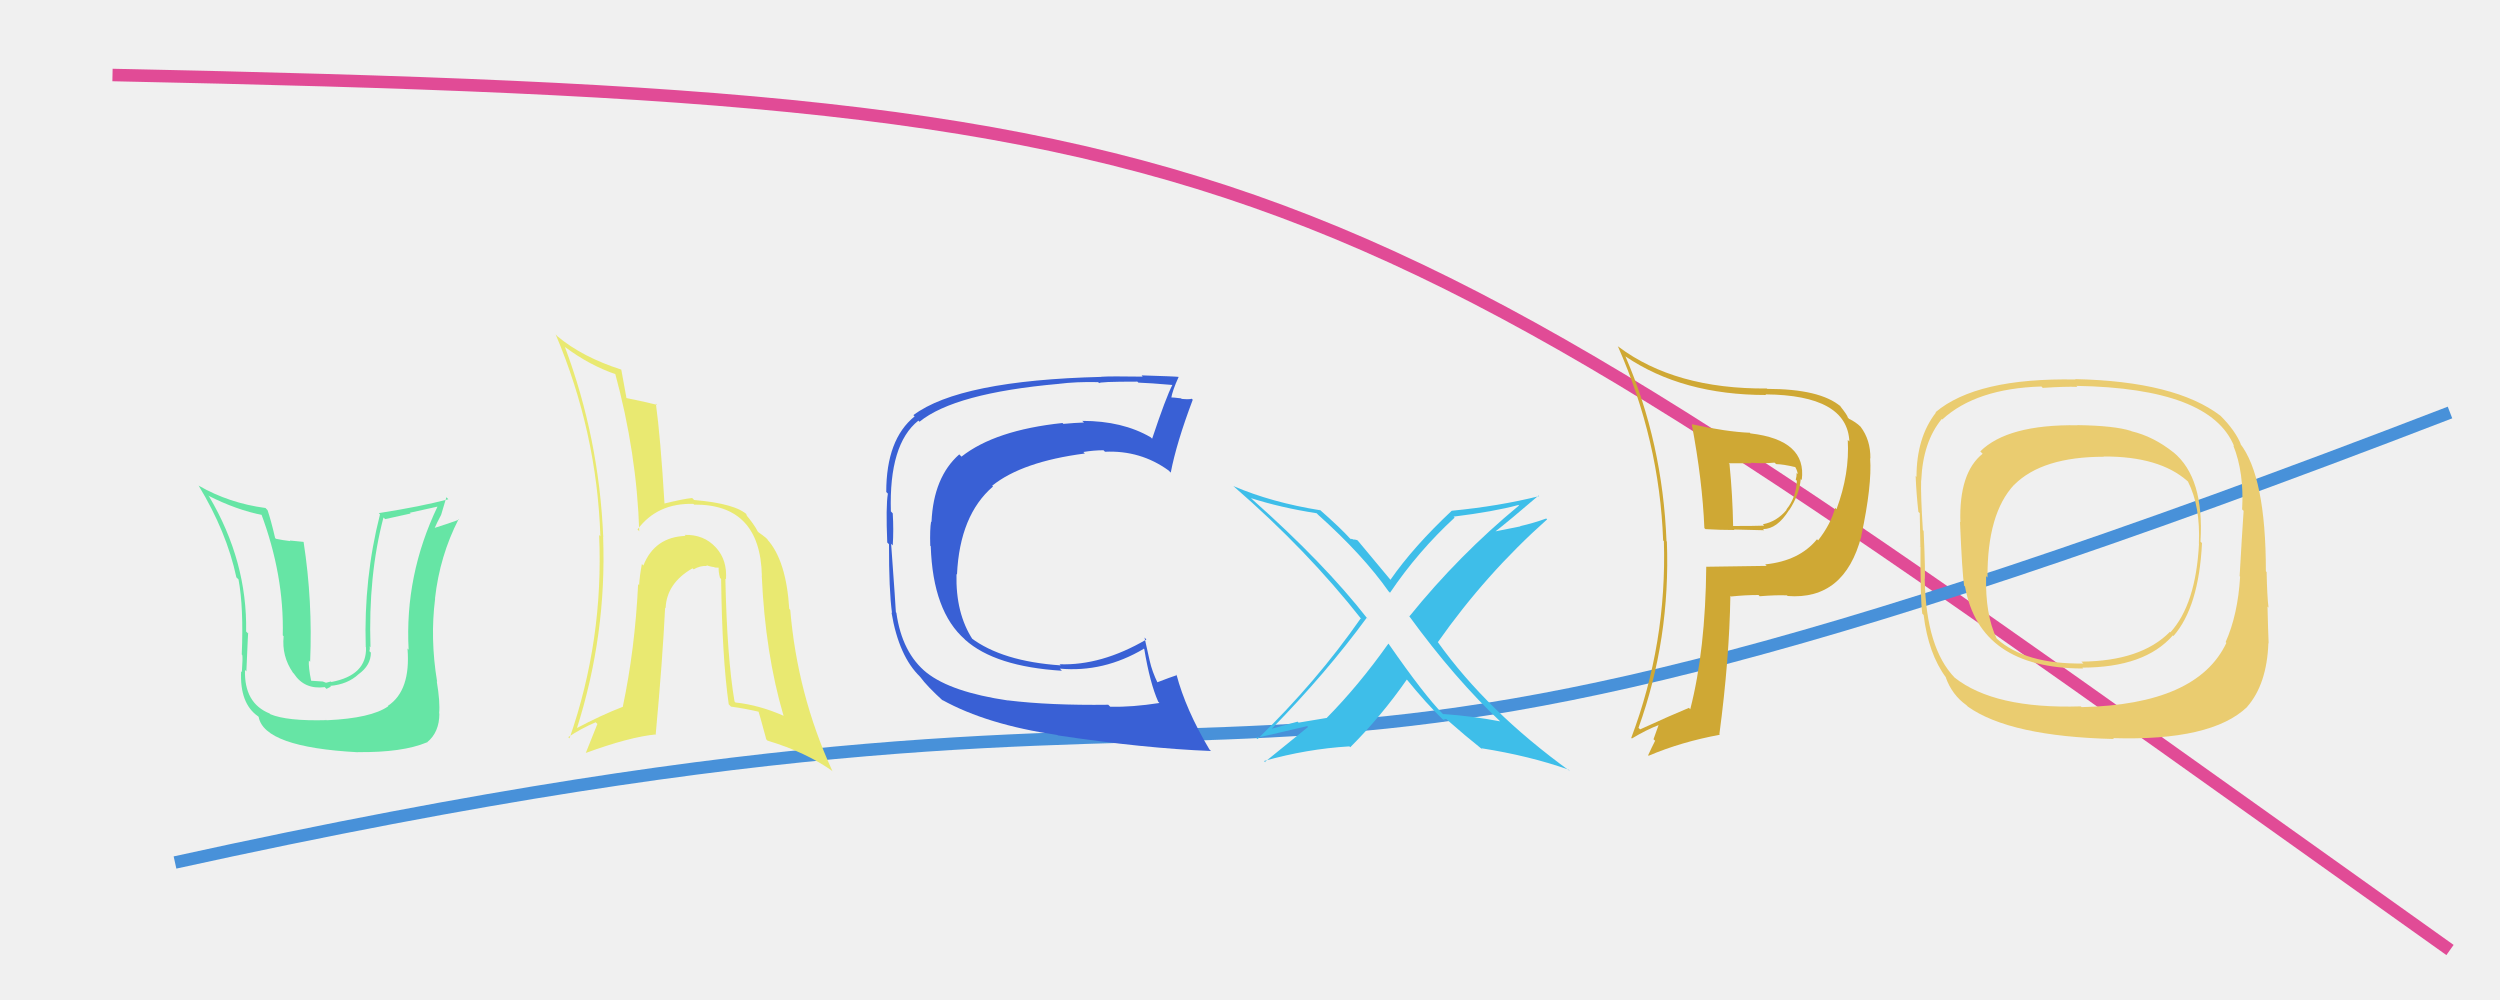 <svg xmlns="http://www.w3.org/2000/svg" width="200" height="80" viewBox="0,0,200,80"><rect width="100%" height="100%" fill="#f0f0f0"/><path d="M9 6 C105 8,106 12,196 76" stroke="#e14b96" fill="none"/><path d="M14 69 C114 47,87 75,196 33" stroke="#4891d9" fill="none"/><path fill="#66e5a5" d="M26.06 57.54L26.00 57.48L26.14 57.61Q22.96 57.70 21.61 57.13L21.66 57.17L21.57 57.08Q19.52 56.25 19.60 53.60L19.57 53.57L19.71 53.71Q19.86 50.08 19.86 50.69L19.82 50.65L19.69 50.52Q19.79 44.90 16.73 39.72L16.68 39.67L16.64 39.64Q18.91 40.80 21.03 41.21L20.95 41.13L20.88 41.06Q22.74 46.02 22.62 50.83L22.60 50.81L22.69 50.90Q22.53 52.50 23.43 53.80L23.32 53.69L23.51 53.89Q24.35 55.18 25.98 54.97L26.12 55.11L26.47 54.93L26.42 54.87Q27.81 54.75 28.68 53.94L28.74 53.99L28.68 53.94Q29.67 53.23 29.67 52.21L29.60 52.14L29.55 52.09Q29.61 51.91 29.57 51.71L29.67 51.80L29.64 51.77Q29.45 46.04 30.68 41.39L30.68 41.40L30.81 41.53Q31.79 41.32 32.85 41.08L32.79 41.02L35.00 40.53L35.00 40.53Q32.37 46.02 32.69 51.98L32.54 51.82L32.60 51.89Q32.87 55.25 31.03 56.47L31.08 56.52L31.06 56.50Q29.70 57.46 26.15 57.62ZM28.64 60.20L28.50 60.06L28.61 60.17Q32.20 60.21 34.15 59.39L34.27 59.50L34.16 59.39Q35.15 58.59 35.15 57.08L35.16 57.09L35.13 57.07Q35.22 56.17 34.94 54.50L34.90 54.47L34.97 54.54Q34.40 51.11 34.81 47.89L34.92 48.00L34.80 47.88Q35.18 44.47 36.69 41.53L36.79 41.63L36.73 41.57Q35.99 41.85 34.56 42.30L34.71 42.45L34.69 42.42Q34.96 41.80 35.29 41.19L35.29 41.19L35.71 39.78L35.87 39.94Q33.68 40.52 30.30 41.05L30.42 41.17L30.40 41.15Q29.09 46.29 29.26 51.76L29.13 51.63L29.28 51.78Q29.36 54.02 26.51 54.56L26.47 54.52L26.08 54.62L25.82 54.52L24.90 54.46L24.89 54.45Q24.67 53.37 24.71 52.84L24.78 52.92L24.81 52.94Q25.02 48.10 24.29 43.37L24.28 43.35L23.18 43.24L23.23 43.29Q22.63 43.22 22.06 43.10L22.11 43.14L22.01 43.04Q21.68 41.62 21.40 40.80L21.38 40.79L21.24 40.64Q18.32 40.25 15.91 38.86L15.98 38.93L15.88 38.83Q18.14 42.56 18.91 46.19L19.10 46.37L19.08 46.35Q19.50 48.61 19.34 52.36L19.32 52.34L19.38 52.40Q19.43 52.58 19.35 53.76L19.34 53.75L19.29 53.71Q19.17 56.28 20.64 57.30L20.70 57.36L20.69 57.34Q21.12 59.78 28.63 60.18Z"/><path fill="#3960d5" d="M80.58 55.97L80.52 55.92L80.65 56.04Q76.10 55.37 74.14 53.82L74.14 53.82L74.16 53.84Q72.16 52.24 71.71 49.02L71.83 49.14L71.67 48.98Q71.66 48.60 71.29 43.50L71.33 43.54L71.42 43.63Q71.50 42.41 71.42 41.07L71.42 41.07L71.27 40.91Q71.11 35.53 73.47 33.65L73.49 33.67L73.56 33.74Q76.37 31.45 84.69 30.71L84.69 30.72L84.68 30.71Q86.09 30.53 87.85 30.57L87.91 30.63L87.94 30.66Q87.81 30.53 90.99 30.53L91.13 30.67L91.07 30.61Q91.99 30.64 93.83 30.80L93.76 30.73L93.80 30.77Q93.27 31.80 92.17 35.10L92.22 35.14L92.05 34.98Q89.80 33.67 86.58 33.67L86.72 33.80L86.72 33.80Q85.93 33.83 85.07 33.91L84.98 33.82L85.00 33.84Q79.61 34.41 76.92 36.53L76.87 36.48L76.74 36.35Q74.68 38.17 74.52 41.76L74.46 41.69L74.49 41.72Q74.38 42.31 74.42 43.66L74.44 43.68L74.46 43.70Q74.63 48.92 77.20 51.16L77.15 51.12L77.21 51.18Q79.61 53.33 84.95 53.66L84.80 53.50L84.78 53.49Q88.29 53.81 91.51 51.90L91.37 51.76L91.54 51.92Q92.00 54.67 92.66 56.14L92.72 56.20L92.75 56.24Q90.57 56.58 88.82 56.54L88.74 56.46L88.66 56.38Q83.98 56.44 80.64 56.03ZM96.85 60.05L96.84 60.04L96.75 59.95Q94.85 56.75 94.12 53.97L94.04 53.89L94.15 54.01Q93.60 54.19 92.54 54.60L92.70 54.76L92.64 54.69Q92.17 53.74 91.97 52.84L91.97 52.84L91.56 51.00L91.71 51.16Q88.11 53.26 84.76 53.14L84.81 53.18L84.85 53.23Q80.17 52.91 77.68 51.03L77.82 51.17L77.82 51.17Q76.44 49.06 76.52 45.92L76.54 45.94L76.56 45.96Q76.78 41.21 79.44 38.92L79.39 38.87L79.37 38.86Q81.77 36.93 86.79 36.28L86.64 36.13L86.66 36.16Q87.51 36.02 88.28 36.02L88.31 36.05L88.40 36.14Q91.24 36.01 93.49 37.64L93.62 37.77L93.66 37.81Q94.11 35.45 95.42 31.98L95.46 32.02L95.34 31.90Q95.12 31.97 94.53 31.91L94.58 31.96L94.49 31.87Q93.88 31.79 93.59 31.79L93.70 31.89L93.69 31.88Q93.80 31.22 94.29 30.16L94.37 30.24L94.28 30.15Q94.00 30.11 91.33 30.03L91.38 30.09L91.42 30.13Q88.80 30.09 88.11 30.14L88.09 30.12L88.12 30.15Q76.78 30.43 73.07 33.21L73.03 33.17L73.17 33.31Q70.90 35.15 70.90 39.36L70.92 39.38L71.03 39.49Q70.86 40.50 70.98 43.40L71.11 43.53L71.12 43.54Q71.11 47.20 71.36 49.04L71.47 49.15L71.32 49.00Q71.91 52.52 73.62 54.15L73.53 54.06L73.63 54.17Q74.14 54.88 75.49 56.11L75.39 56.01L75.37 55.99Q78.96 57.98 84.59 58.80L84.53 58.74L84.62 58.83Q91.54 59.87 96.88 60.08Z"/><path fill="#cfa834" d="M135.43 34.02L135.32 33.92L135.34 33.93Q136.19 38.41 136.35 42.25L136.45 42.34L136.44 42.33Q137.61 42.40 138.75 42.40L138.71 42.36L141.13 42.42L141.04 42.33Q142.18 42.32 143.12 40.81L143.17 40.87L143.13 40.82Q143.94 39.59 144.06 38.33L144.00 38.27L144.14 38.40Q144.56 35.20 140.03 34.67L139.91 34.55L139.99 34.62Q138.16 34.55 135.35 33.94ZM136.50 45.33L136.55 45.38L136.50 45.33Q136.44 52.00 135.22 56.74L135.26 56.78L135.11 56.63Q133.70 57.21 131.21 58.35L131.17 58.31L131.08 58.23Q133.64 51.12 133.35 43.33L133.33 43.30L133.32 43.29Q133.01 35.39 130.03 28.50L130.08 28.54L130.05 28.52Q134.60 31.60 141.29 31.60L141.26 31.58L141.24 31.55Q147.78 31.61 147.95 35.32L147.86 35.23L147.82 35.20Q147.98 37.89 146.92 40.74L146.82 40.64L146.81 40.63Q146.47 41.92 145.45 43.23L145.50 43.28L145.36 43.14Q143.95 44.87 141.22 45.15L141.30 45.24L141.34 45.27Q138.91 45.30 136.51 45.34ZM143.03 47.70L142.94 47.61L143.01 47.68Q147.56 48.03 148.91 42.89L148.81 42.79L148.90 42.88Q149.77 38.82 149.61 36.66L149.60 36.65L149.63 36.68Q149.65 35.19 148.84 34.13L148.72 34.02L148.85 34.14Q148.46 33.76 147.93 33.51L147.86 33.44L147.83 33.41Q147.81 33.23 147.16 32.42L147.25 32.50L147.26 32.52Q145.61 31.11 141.37 31.11L141.37 31.11L141.34 31.08Q134.00 31.13 129.48 27.74L129.45 27.72L129.42 27.68Q132.76 35.23 133.05 43.22L132.99 43.17L133.11 43.29Q133.36 51.45 130.50 59.03L130.52 59.05L130.55 59.08Q131.69 58.39 132.75 57.98L132.71 57.94L132.28 59.14L132.41 59.26Q132.13 59.81 131.85 60.42L131.88 60.45L131.89 60.46Q134.49 59.35 137.59 58.78L137.55 58.74L137.55 58.74Q138.35 52.73 138.43 47.67L138.49 47.73L138.48 47.72Q139.62 47.60 140.68 47.60L140.81 47.73L140.78 47.70Q142.11 47.59 142.96 47.63ZM141.96 37.01L142.00 37.04L142.09 37.13Q142.62 37.13 143.68 37.38L143.52 37.22L143.55 37.25Q143.78 37.60 143.82 37.92L143.78 37.89L143.73 37.84Q143.74 38.09 143.66 38.38L143.75 38.46L143.75 38.47Q143.68 39.83 142.91 40.76L142.93 40.79L142.93 40.79Q142.13 41.74 141.03 41.94L141.12 42.04L141.14 42.05Q140.39 42.08 138.63 42.08L138.56 42.00L138.65 42.10Q138.61 39.65 138.36 37.12L138.30 37.06L140.10 37.06L140.06 37.02Q141.03 37.10 141.97 37.01Z"/><path fill="#eacc70" d="M173.98 36.29L173.96 36.27L173.89 36.20Q172.27 34.91 170.52 34.50L170.40 34.38L170.50 34.48Q169.17 34.05 166.19 34.01L166.30 34.12L166.20 34.02Q160.62 33.94 158.42 36.11L158.61 36.30L158.61 36.30Q156.71 37.82 156.83 41.78L156.91 41.86L156.80 41.75Q156.97 45.83 157.13 46.85L157.08 46.81L157.20 46.92Q158.38 53.48 166.66 53.48L166.52 53.34L166.59 53.41Q171.59 53.40 173.83 50.83L173.86 50.86L173.88 50.88Q175.91 48.55 176.16 43.45L176.10 43.39L176.04 43.33Q176.35 38.21 173.86 36.17ZM166.50 56.55L166.65 56.70L166.47 56.51Q159.54 56.73 156.36 54.20L156.41 54.24L156.38 54.22Q154.10 51.86 153.98 46.43L154.07 46.52L153.97 46.43Q154.05 45.97 153.89 42.47L153.84 42.42L153.83 42.41Q153.65 39.58 153.69 38.43L153.71 38.45L153.70 38.44Q153.83 35.35 155.34 33.52L155.48 33.66L155.38 33.56Q158.08 31.08 163.30 30.92L163.24 30.85L163.42 31.03Q165.26 30.91 166.19 30.95L166.24 31.00L166.11 30.87Q176.85 31.05 178.73 35.70L178.67 35.64L178.66 35.63Q179.54 37.81 179.37 40.75L179.38 40.76L179.49 40.87Q179.37 42.58 179.17 46.09L179.26 46.19L179.21 46.13Q179.03 49.17 178.05 51.37L178.02 51.34L178.11 51.43Q175.78 56.37 166.53 56.57ZM179.76 56.55L179.76 56.55L179.76 56.56Q181.35 54.75 181.47 51.45L181.39 51.37L181.49 51.47Q181.44 50.23 181.40 48.52L181.36 48.48L181.48 48.61Q181.37 47.72 181.33 45.77L181.28 45.71L181.27 45.70Q181.27 38.11 179.19 35.46L179.23 35.50L179.28 35.56Q178.82 34.44 177.64 33.26L177.53 33.16L177.64 33.26Q174.02 30.50 166.02 30.33L166.16 30.47L166.05 30.36Q158.11 30.21 154.84 32.98L154.83 32.97L154.87 33.01Q153.32 35.01 153.32 38.15L153.24 38.07L153.25 38.07Q153.31 39.52 153.47 40.95L153.60 41.07L153.58 41.05Q153.59 42.21 153.63 43.76L153.53 43.66L153.64 43.76Q153.62 47.83 153.78 49.09L153.96 49.27L153.89 49.20Q154.27 52.31 155.70 54.23L155.74 54.27L155.66 54.19Q156.16 55.59 157.31 56.41L157.25 56.35L157.43 56.53Q160.79 58.92 169.12 59.12L169.09 59.10L169.05 59.05Q176.91 59.29 179.77 56.56ZM175.94 43.51L175.76 43.34L175.92 43.49Q175.67 48.35 173.63 50.59L173.56 50.51L173.59 50.55Q171.28 52.89 166.51 52.93L166.51 52.93L166.67 53.08Q162.04 53.15 159.76 51.11L159.68 51.03L159.74 51.10Q158.81 49.18 158.89 46.08L158.83 46.03L159.00 46.20Q158.97 41.10 161.13 38.78L161.23 38.88L161.14 38.78Q163.38 36.54 168.31 36.54L168.26 36.49L168.29 36.52Q172.76 36.50 175.00 38.49L175.00 38.49L175.04 38.53Q176.04 40.51 175.91 43.49Z"/><path fill="#e9e971" d="M58.03 46.29L58.10 46.37L58.08 46.34Q58.18 44.81 57.30 43.83L57.23 43.76L57.27 43.80Q56.32 42.75 54.77 42.79L54.92 42.94L54.85 42.87Q52.37 42.96 51.47 45.24L51.45 45.22L51.35 45.12Q51.17 46.08 51.13 46.81L51.22 46.90L51.05 46.73Q50.80 51.91 49.82 56.56L49.99 56.73L49.81 56.55Q48.10 57.21 46.10 58.27L46.19 58.36L46.14 58.30Q48.54 50.79 48.25 42.96L48.33 43.04L48.26 42.97Q47.93 35.05 45.19 27.75L45.28 27.84L45.23 27.78Q47.18 29.24 49.34 29.97L49.32 29.95L49.20 29.83Q50.94 36.22 51.14 42.50L51.05 42.41L51.00 42.36Q52.58 40.23 55.47 40.31L55.44 40.28L55.53 40.37Q60.83 40.32 60.95 46.07L61.07 46.19L60.94 46.06Q61.22 52.30 62.69 57.28L62.64 57.23L62.66 57.25Q60.72 56.40 58.84 56.20L58.78 56.14L58.76 56.11Q58.16 52.58 58.03 46.30ZM58.44 56.49L58.34 56.39L58.48 56.53Q59.60 56.68 60.79 56.96L60.70 56.87L60.64 56.81Q60.73 57.02 61.30 59.14L61.23 59.07L61.40 59.25Q64.50 60.18 66.66 61.73L66.70 61.77L66.58 61.66Q63.79 55.56 63.22 48.79L63.20 48.77L63.14 48.71Q62.90 44.84 61.39 43.16L61.32 43.09L61.44 43.21Q61.39 43.08 60.69 42.59L60.63 42.53L60.62 42.52Q60.34 41.96 59.65 41.14L59.78 41.27L59.64 41.05L59.80 41.21Q58.88 40.29 55.53 40.00L55.46 39.93L55.37 39.84Q54.67 39.91 53.16 40.28L53.16 40.28L53.16 40.28Q52.84 34.98 52.47 32.29L52.56 32.38L52.57 32.39Q51.64 32.15 50.05 31.83L50.12 31.89L50.13 31.91Q49.98 31.15 49.70 29.56L49.72 29.58L49.71 29.57Q46.59 28.57 44.59 26.90L44.44 26.74L44.46 26.77Q47.75 34.54 48.03 42.90L48.01 42.88L47.93 42.80Q48.30 51.20 45.56 59.07L45.60 59.11L45.46 58.97Q46.43 58.31 47.65 57.78L47.79 57.92L46.87 60.22L46.88 60.23Q50.38 58.95 52.50 58.75L52.45 58.70L52.46 58.71Q53.00 52.85 53.21 48.61L53.24 48.64L53.25 48.65Q53.33 46.65 55.41 45.46L55.36 45.42L55.49 45.55Q56.00 45.24 56.57 45.28L56.45 45.16L56.49 45.20Q56.78 45.33 57.15 45.37L57.18 45.40L57.57 45.42L57.49 45.35Q57.47 45.74 57.60 46.23L57.68 46.31L57.69 46.32Q57.77 52.68 58.30 56.35Z"/><path fill="#3ebee9" d="M120.10 57.79L120.04 57.73L120.02 57.71Q117.76 57.28 115.44 57.12L115.53 57.22L115.45 57.14Q113.95 55.63 111.10 51.52L111.18 51.60L111.07 51.49Q108.72 54.81 106.15 57.42L106.16 57.43L103.89 57.81L103.81 57.73Q102.76 58.03 101.70 58.31L101.65 58.26L101.71 58.33Q106.11 53.83 109.33 49.43L109.49 49.59L109.38 49.47Q105.95 45.07 100.16 39.93L100.02 39.79L100.08 39.85Q102.44 40.61 105.33 41.06L105.51 41.24L105.45 41.18Q109.04 44.40 111.08 47.30L111.03 47.25L111.20 47.42Q113.44 44.11 116.37 41.41L116.40 41.44L116.29 41.33Q119.52 40.93 121.47 40.40L121.48 40.40L121.52 40.44Q116.71 44.41 112.76 49.30L112.67 49.22L112.69 49.23Q116.40 54.33 120.11 57.80ZM123.10 39.66L123.07 39.62L123.13 39.69Q119.94 40.49 116.14 40.86L116.24 40.96L116.14 40.86Q113.07 43.74 111.23 46.39L111.31 46.46L111.30 46.46Q110.41 45.40 108.65 43.28L108.58 43.21L108.32 43.15L108.36 43.19Q108.15 43.10 108.03 43.10L108.16 43.23L108.01 43.09Q107.30 42.29 105.54 40.74L105.63 40.83L105.62 40.82Q101.74 40.20 98.68 38.89L98.71 38.93L98.73 38.94Q104.59 44.03 108.92 49.54L108.91 49.53L108.85 49.48Q105.34 54.52 100.60 59.13L100.62 59.15L100.49 59.02Q100.82 58.98 104.57 58.09L104.57 58.08L104.64 58.16Q102.95 59.52 101.20 60.95L101.25 61.01L101.12 60.88Q104.56 59.91 107.95 59.71L107.98 59.74L108.02 59.78Q110.51 57.29 112.55 54.36L112.53 54.34L112.53 54.34Q114.12 56.30 115.43 57.56L115.49 57.63L115.41 57.54Q115.61 57.62 115.70 57.71L115.51 57.52L115.73 57.54L115.89 57.69Q117.19 58.84 118.62 59.98L118.55 59.91L118.51 59.86Q122.38 60.47 125.48 61.57L125.45 61.55L125.61 61.70Q118.98 56.91 115.02 51.36L114.98 51.32L115.03 51.37Q118.87 45.91 123.77 41.55L123.76 41.54L123.70 41.48Q122.68 41.85 121.62 42.09L121.63 42.11L119.43 42.55L119.50 42.62Q120.76 41.64 123.09 39.64Z"/></svg>